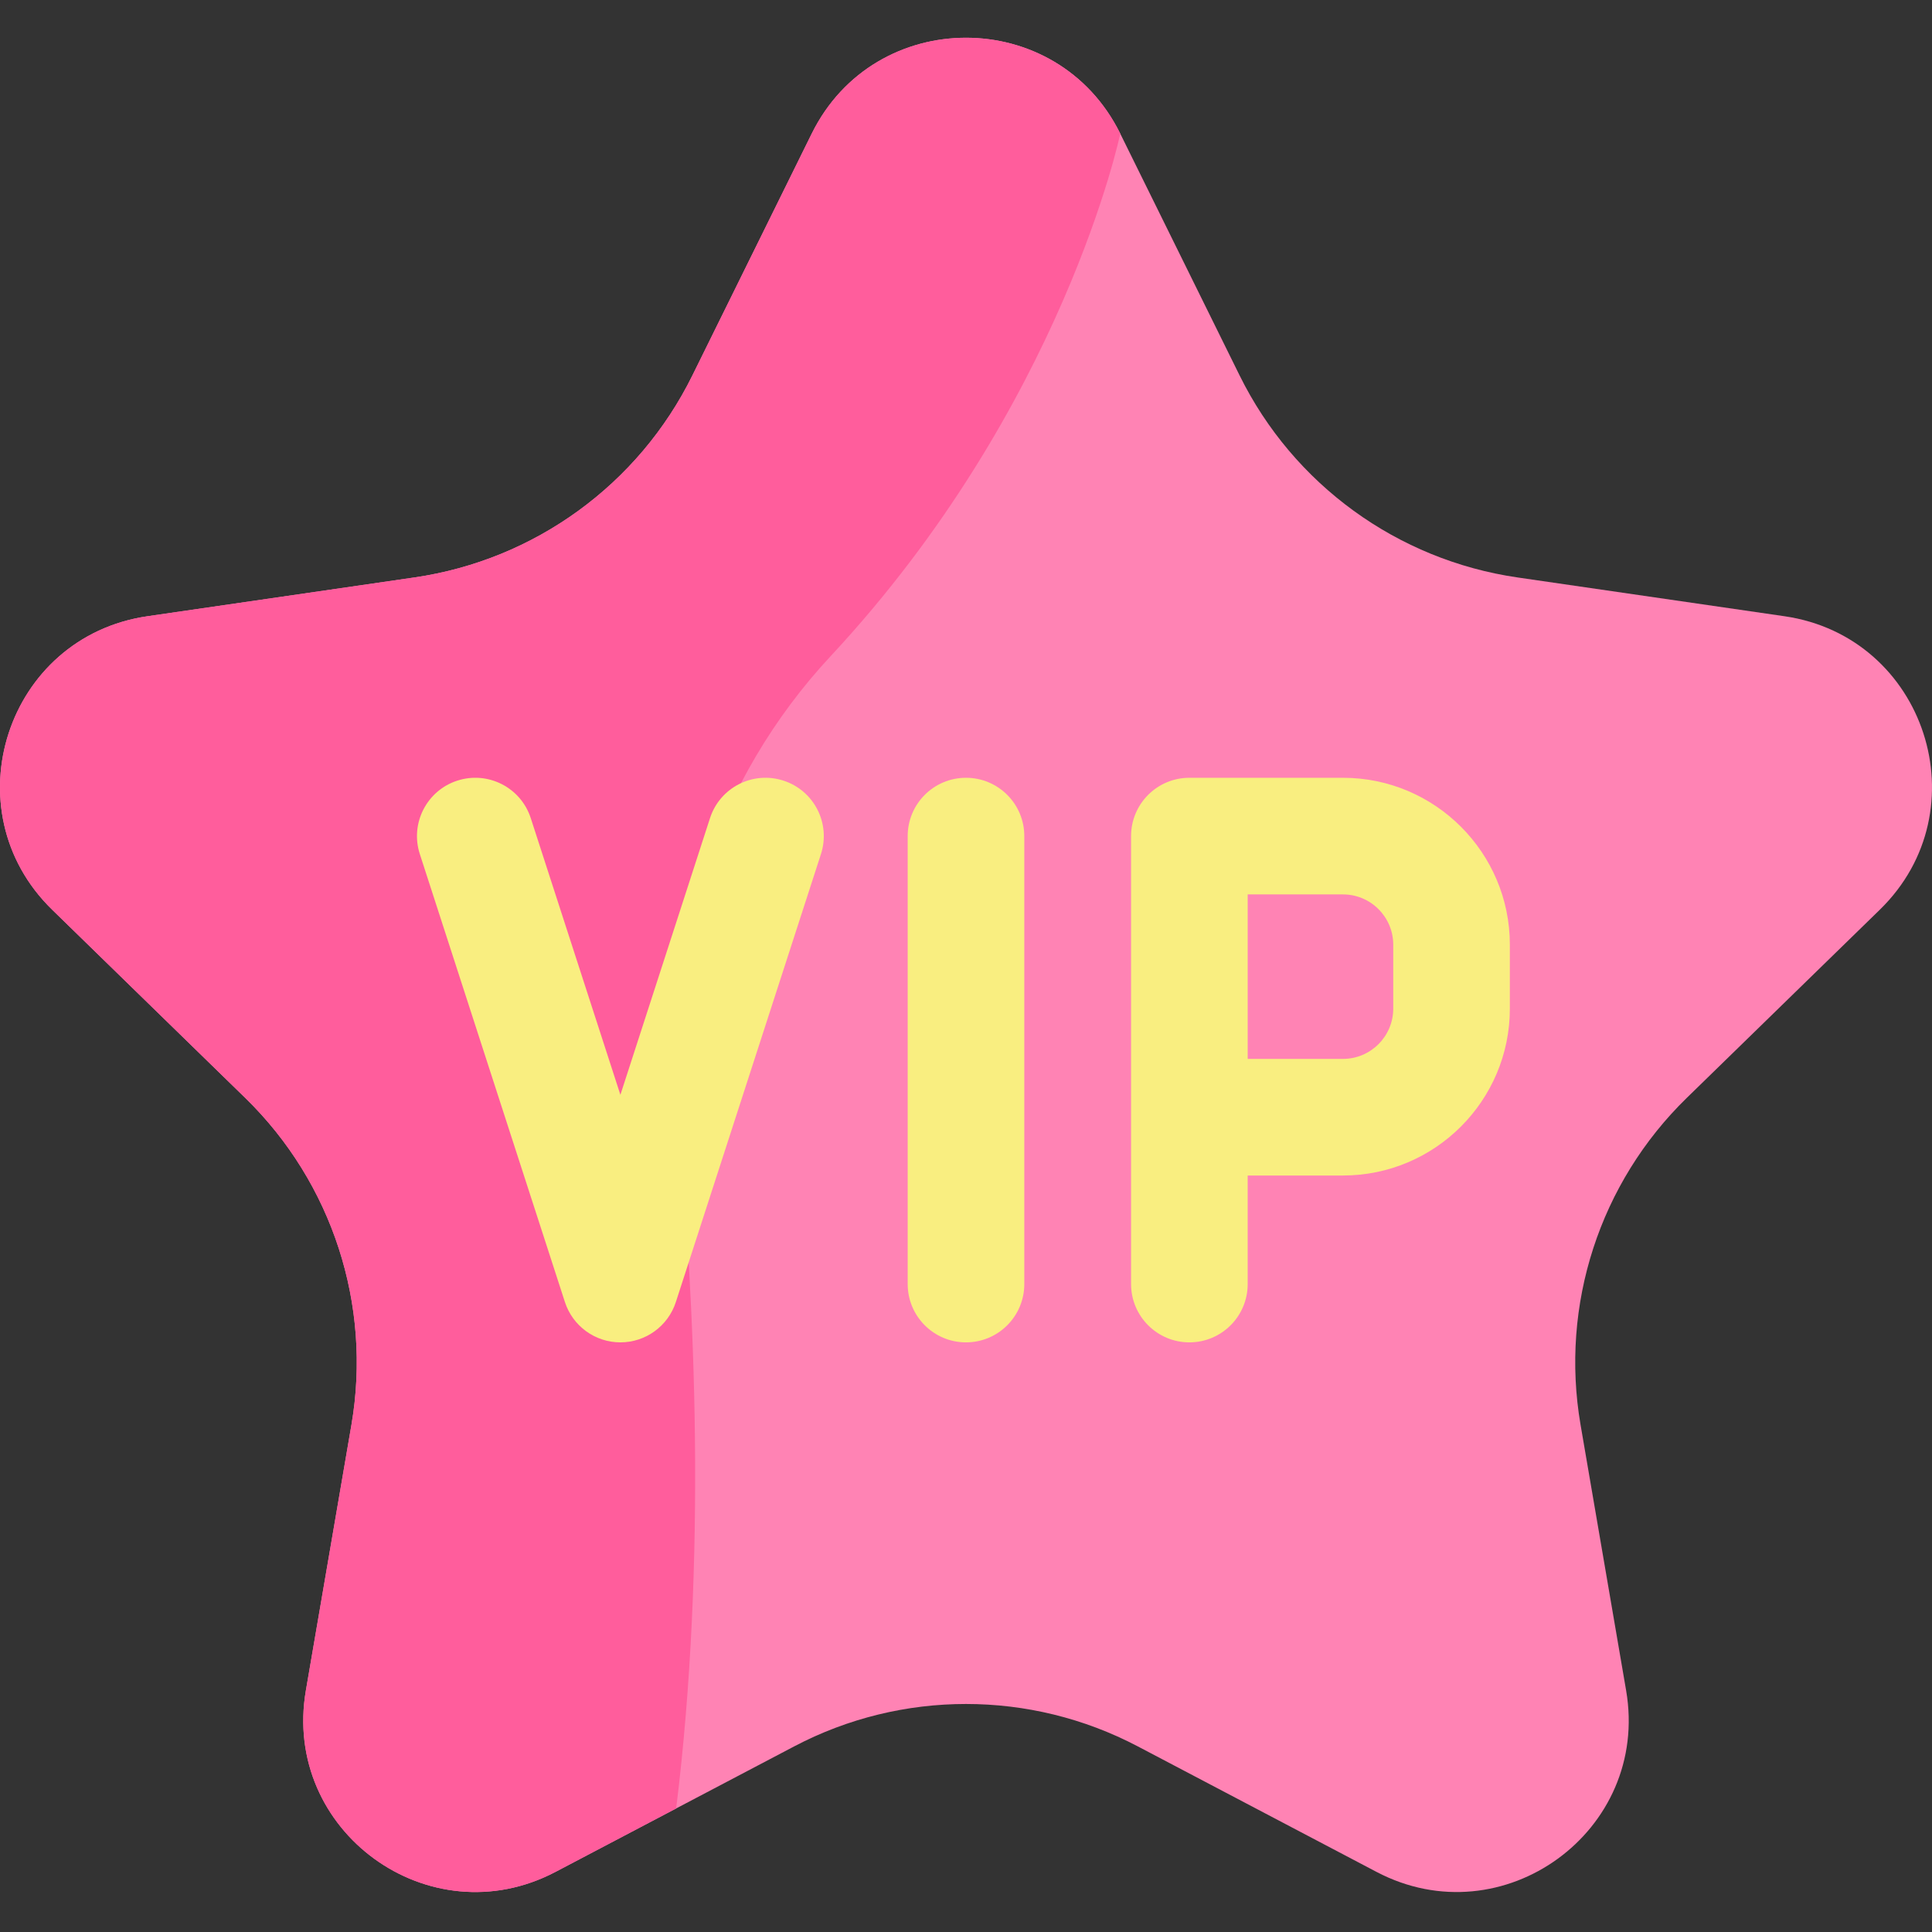 <svg height="512pt" viewBox="0 -10 512.002 512" width="512pt" xmlns="http://www.w3.org/2000/svg"><rect x="0" y="-10" width="512.002" height="512" fill="#333333" stroke="none"/><path d="m296.883 25.414 31.637 64.098c14.25 28.875 41.797 48.891 73.66 53.52l70.738 10.277c37.395 5.438 52.324 51.391 25.266 77.766l-51.184 49.895c-23.059 22.473-33.582 54.855-28.137 86.594l12.082 70.449c6.387 37.246-32.703 65.645-66.148 48.062l-63.27-33.266c-28.5-14.98-62.551-14.98-91.051 0l-63.27 33.266c-33.445 17.582-72.535-10.816-66.148-48.062l12.082-70.449c5.441-31.738-5.078-64.117-28.137-86.594l-51.184-49.895c-27.059-26.375-12.129-72.332 25.266-77.766l70.734-10.277c31.867-4.629 59.414-24.645 73.664-53.52l31.633-64.098c16.723-33.883 65.043-33.883 81.766 0zm0 0" fill="#ff83b4"/><path d="m296.883 25.414c-16.723-33.883-65.043-33.883-81.766 0l-31.633 64.098c-14.25 28.875-41.797 48.891-73.664 53.52l-70.734 10.277c-37.395 5.438-52.328 51.391-25.27 77.766l51.188 49.895c23.059 22.473 33.578 54.855 28.137 86.594l-12.086 70.449c-6.387 37.246 32.703 65.645 66.152 48.062l31.984-16.816c8.133-65.793 5.039-134.121.277-184.414-4.191-44.258 10.352-88.41 40.648-120.945 61.719-66.277 76.766-138.484 76.766-138.484zm0 0" fill="#ff5d9c"/><g fill="#f9ee80"><path d="m207.621 196.875c-8.117-2.633-16.832 1.82-19.461 9.938l-23.75 73.328-23.754-73.328c-2.629-8.117-11.34-12.57-19.461-9.938-8.117 2.629-12.57 11.344-9.938 19.461l38.449 118.715c2.066 6.375 8.004 10.691 14.703 10.691 6.699 0 12.633-4.316 14.699-10.691l38.453-118.715c2.629-8.121-1.82-16.832-9.941-19.461zm0 0"/><path d="m256 196.121c-8.535 0-15.453 6.918-15.453 15.453v118.715c0 8.535 6.918 15.453 15.453 15.453s15.453-6.918 15.453-15.453v-118.715c0-8.535-6.918-15.453-15.453-15.453zm0 0"/><path d="m355.902 196.121h-40.703c-8.531 0-15.453 6.918-15.453 15.453v118.715c0 8.535 6.922 15.453 15.453 15.453 8.535 0 15.453-6.918 15.453-15.453v-28.766h25.25c24.387 0 44.227-19.84 44.227-44.23v-16.941c0-24.391-19.84-44.23-44.227-44.23zm13.324 61.172c0 7.348-5.98 13.324-13.324 13.324h-25.25v-43.59h25.25c7.344 0 13.324 5.977 13.324 13.324zm0 0"/></g></svg>
